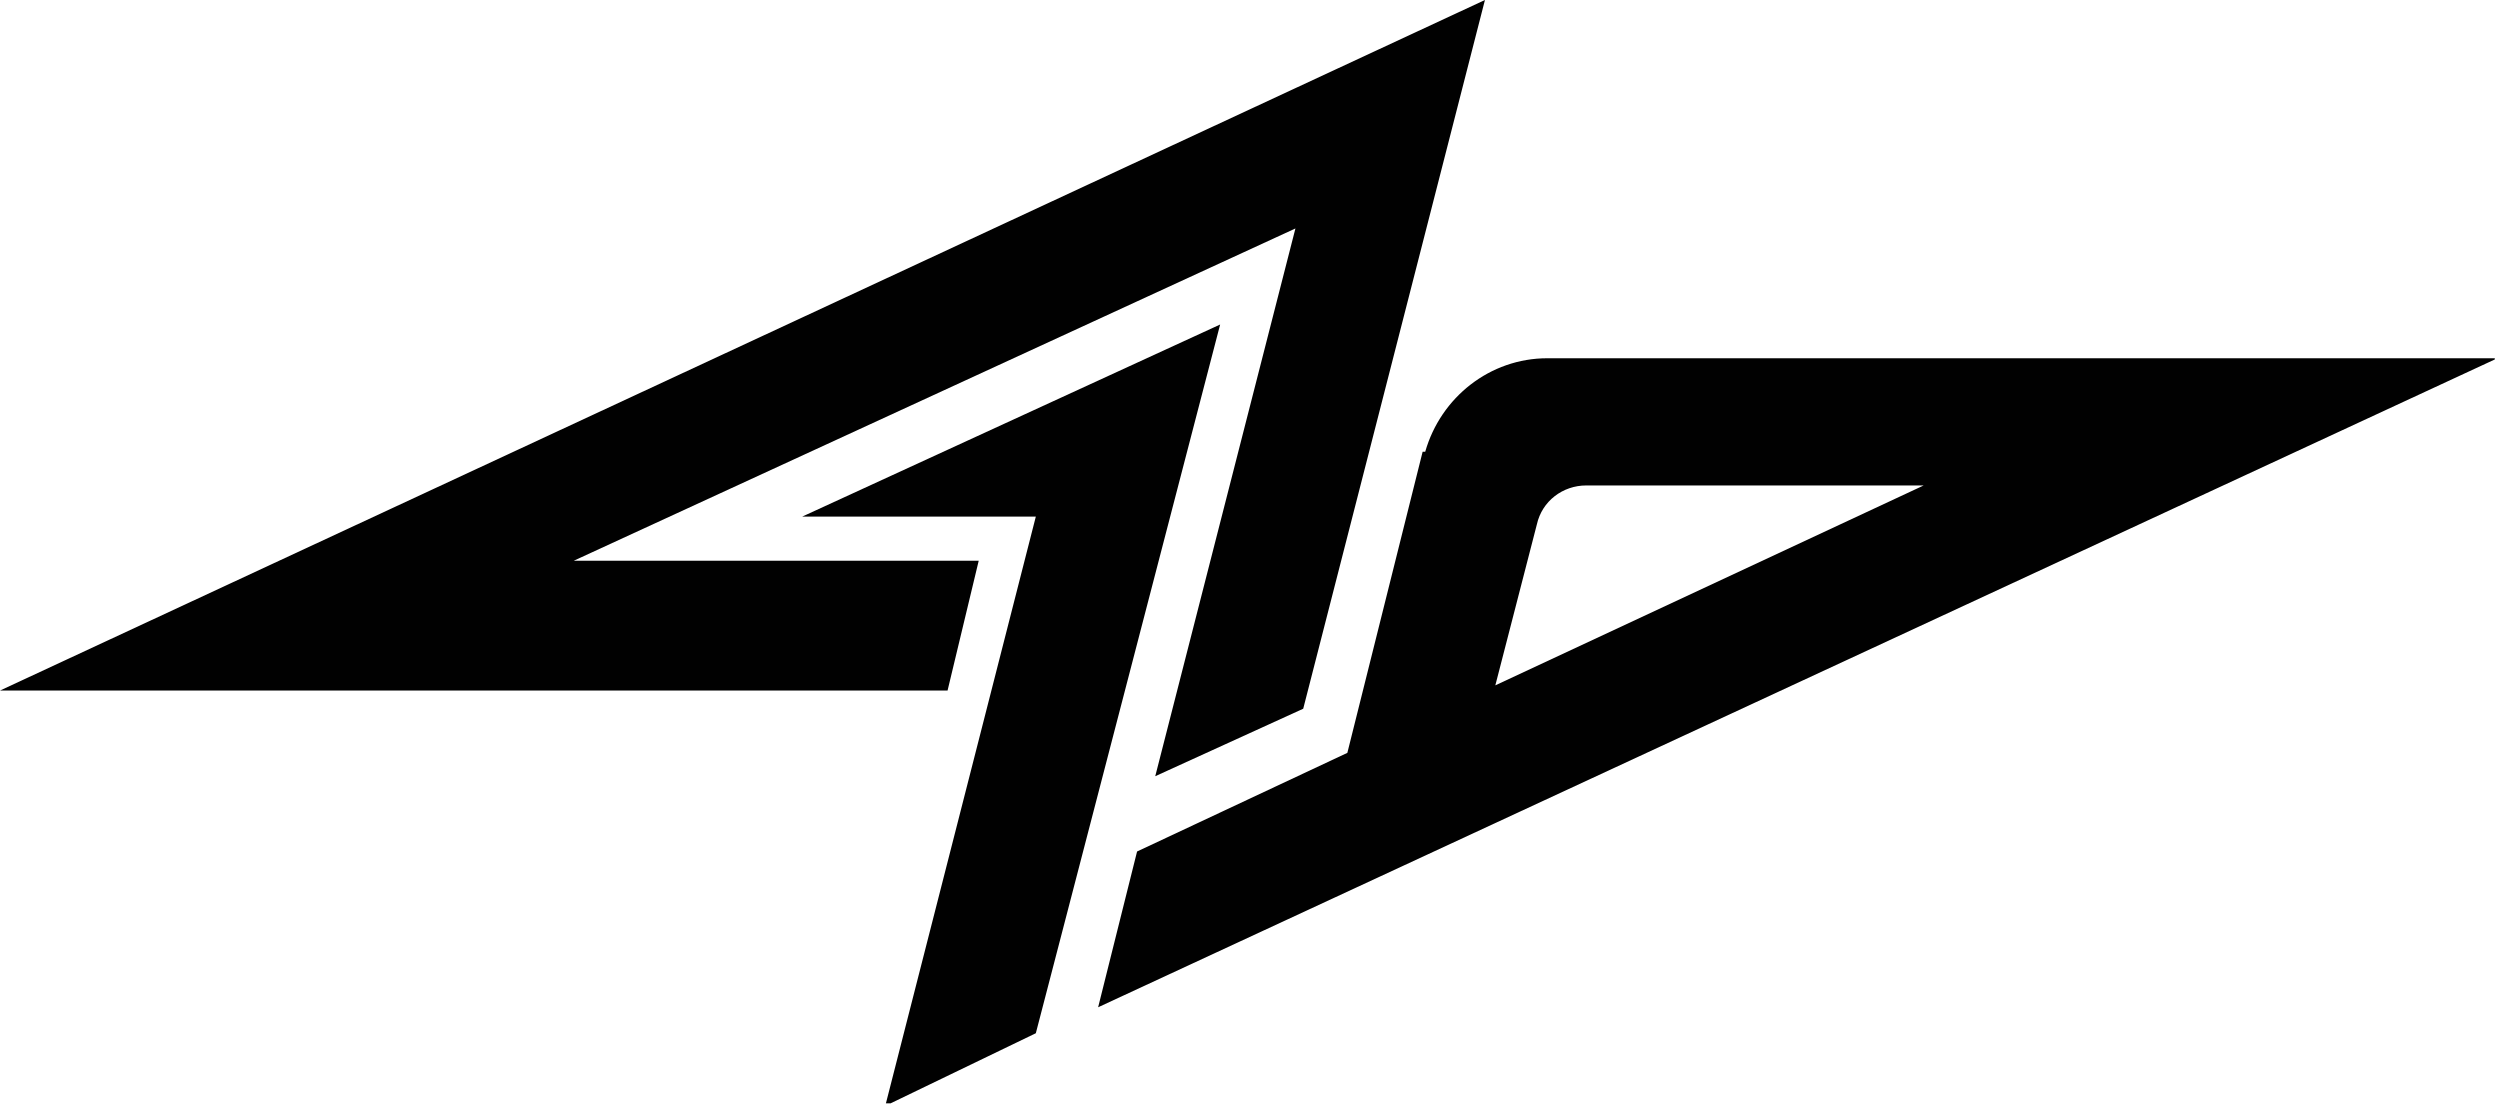 <?xml version="1.0" encoding="UTF-8"?>
<svg id="Layer_1" xmlns="http://www.w3.org/2000/svg" version="1.1" xmlns:xlink="http://www.w3.org/1999/xlink" viewBox="0 0 96.3 42.8">
  <!-- Generator: Adobe Illustrator 29.3.1, SVG Export Plug-In . SVG Version: 2.1.0 Build 151)  -->
  <defs>
    <style>
      .st0 {
        fill: #010101;
      }

      .st1 {
        fill: none;
      }

      .st2 {
        clip-path: url(#clippath);
      }
    </style>
    <clipPath id="clippath">
      <rect class="st1" y="0" width="96.1" height="42.5"/>
    </clipPath>
  </defs>
  <g class="st2">
    <path class="st0" d="M54.8,17.4l-2.9,11.6-8.1,3.8-1.5,6,53.9-25h-36.6c-2.2,0-4.1,1.5-4.7,3.6M61.1,18.7h13s-16.5,7.7-16.5,7.7l1.6-6.2c.2-.9,1-1.5,1.9-1.5"/>
    <polygon class="st0" points="49.9 8.8 44.5 29.9 50.2 27.3 57.2 0 0 26.6 36.5 26.6 37.7 21.6 22.1 21.6 49.9 8.8"/>
    <polygon class="st0" points="47 12.5 30.9 19.9 39.9 19.9 34.1 42.6 39.9 39.8 47 12.5"/>
  </g>
</svg>
